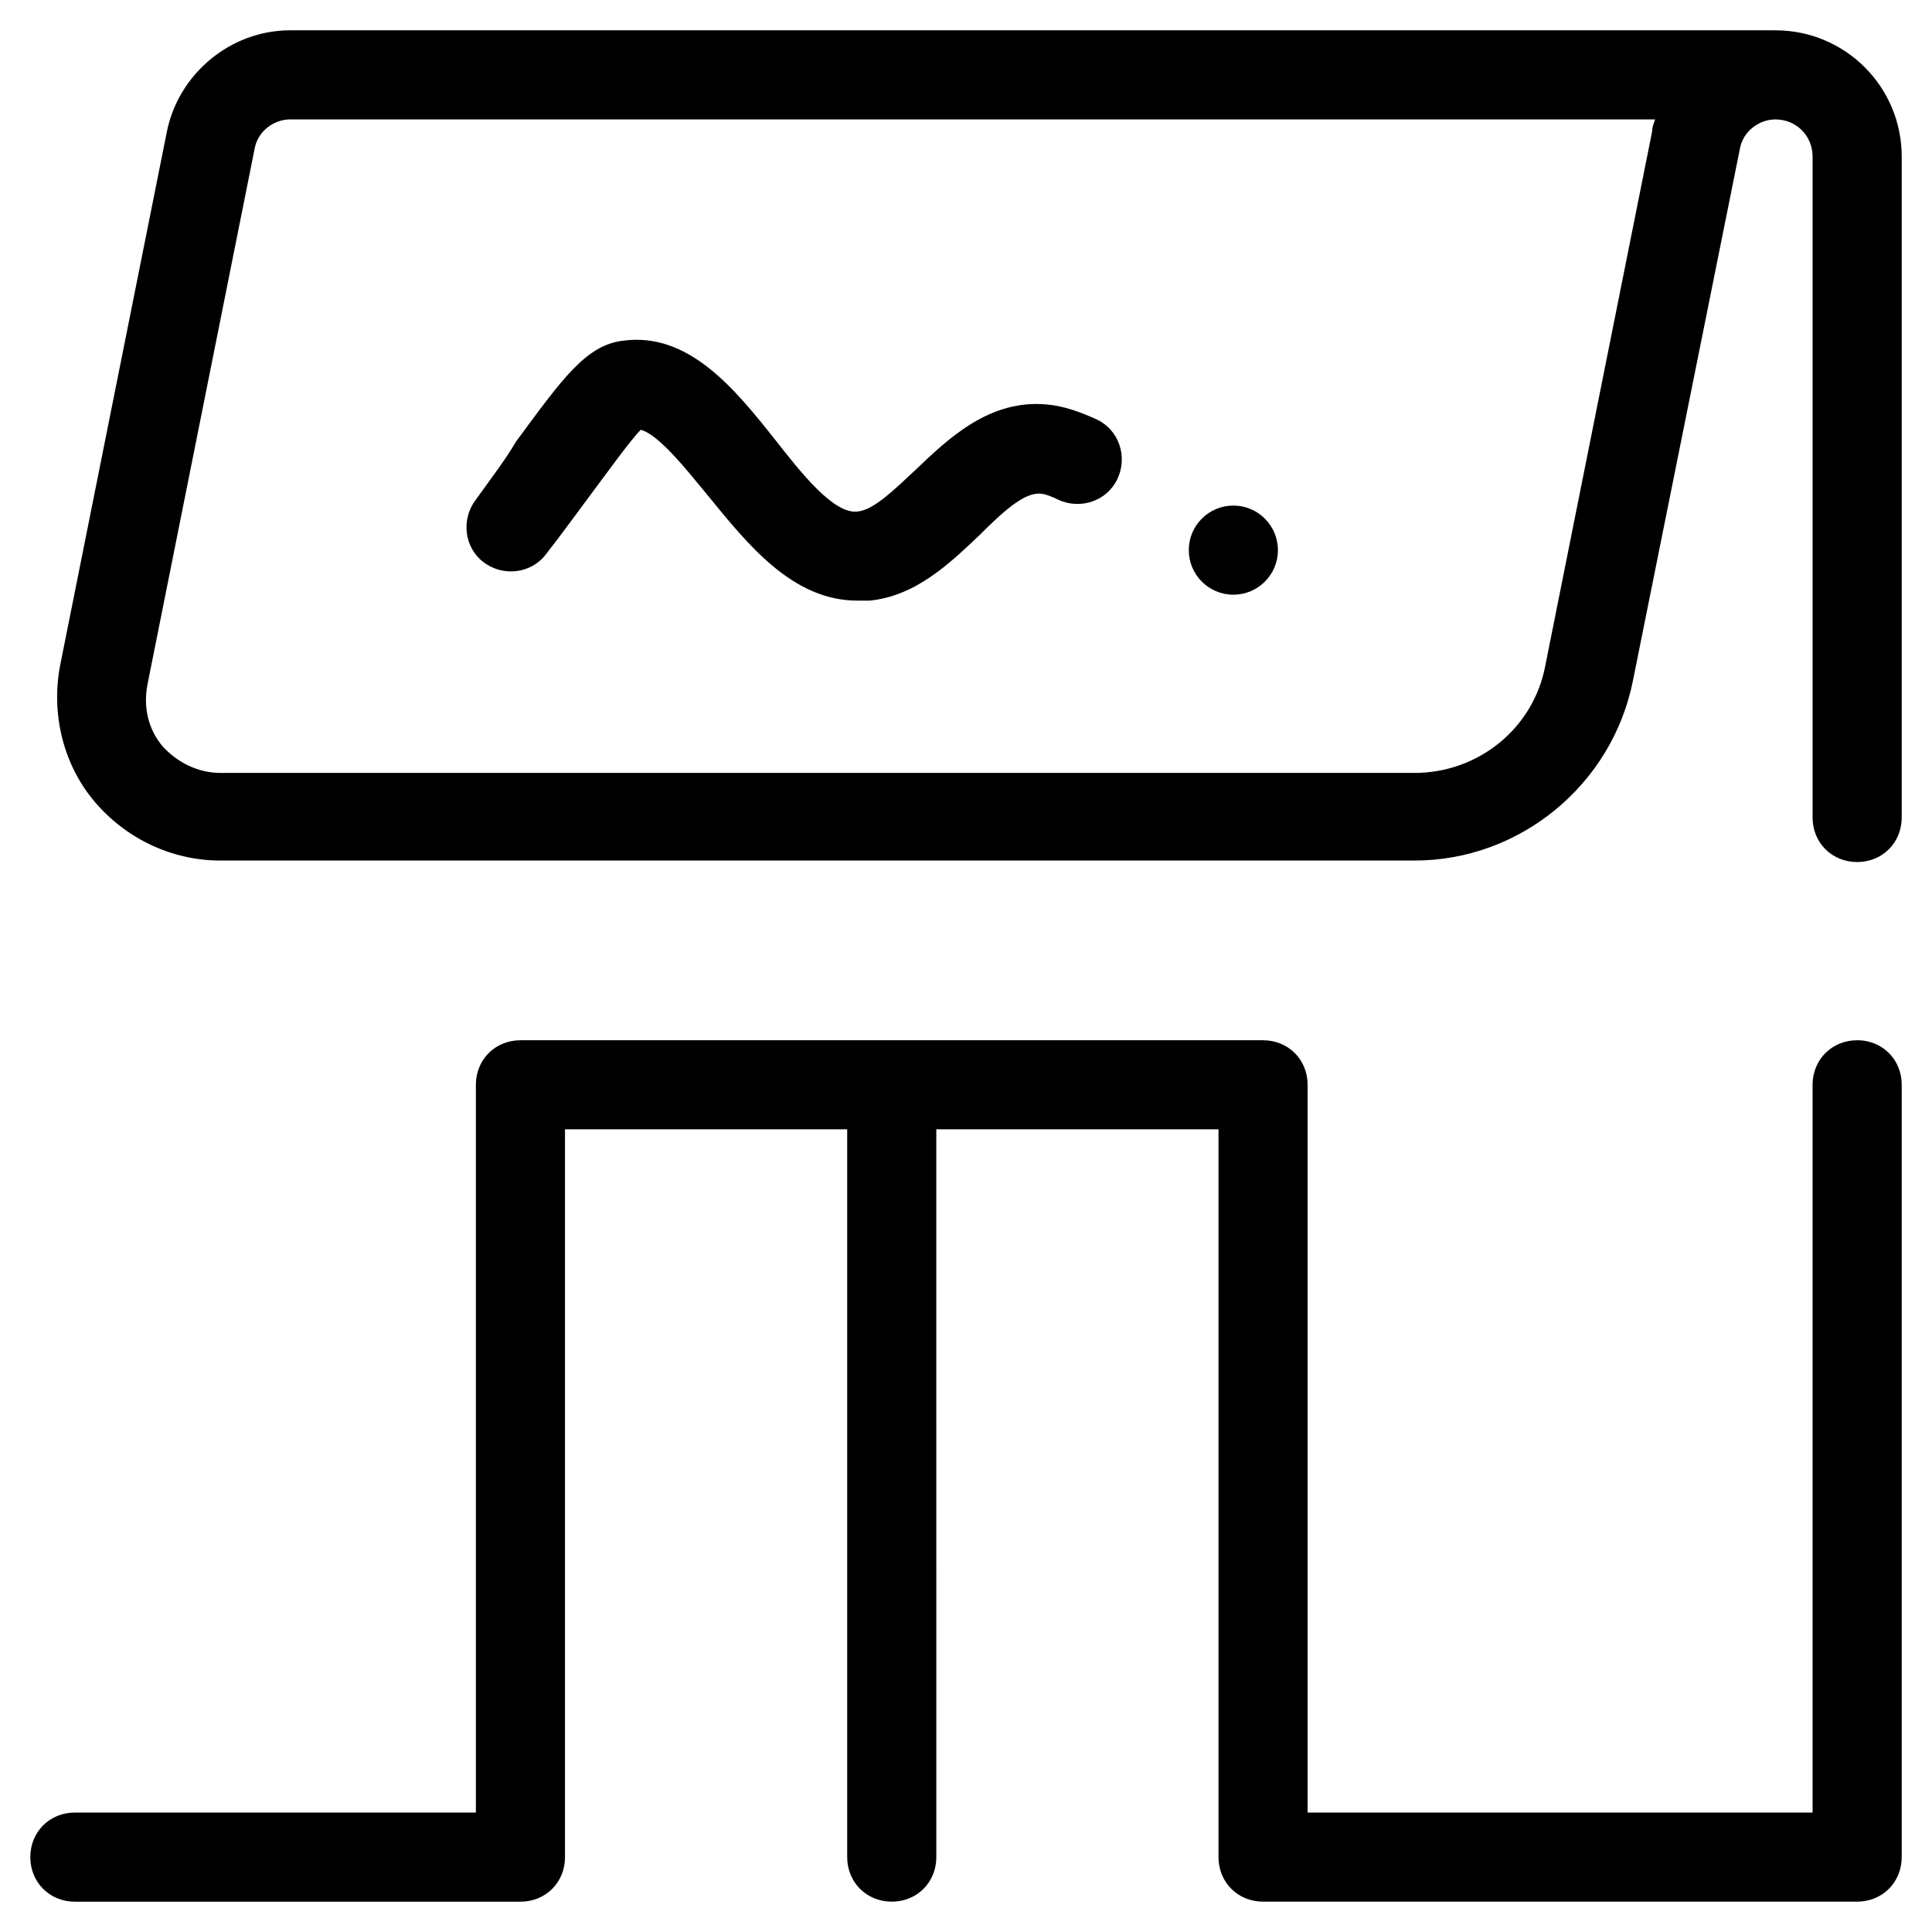 <?xml version="1.0" encoding="UTF-8"?>
<!-- Uploaded to: ICON Repo, www.iconrepo.com, Generator: ICON Repo Mixer Tools -->
<svg fill="#000000" width="800px" height="800px" version="1.1" viewBox="144 144 512 512" xmlns="http://www.w3.org/2000/svg">
 <g>
  <path d="m272.08 292.94c5.117 3.938 12.594 3.148 16.531-1.969 4.328-5.512 8.266-11.02 11.809-15.742 4.723-6.297 10.629-14.562 13.383-17.32 4.723 1.18 12.203 10.629 17.711 17.32 10.629 12.988 22.434 27.945 39.754 27.945h3.148c12.203-1.18 21.254-9.84 29.125-17.32 5.902-5.902 11.809-11.414 16.137-11.02 1.18 0 3.148 0.789 4.723 1.574 5.902 2.754 12.988 0.395 15.742-5.512 2.754-5.902 0.395-12.988-5.512-15.742-4.328-1.969-8.66-3.543-12.988-3.938-15.352-1.574-26.371 9.055-35.031 17.32-5.512 5.117-11.02 10.629-15.352 11.02-6.297 0.789-14.957-10.234-22.043-19.285-10.629-13.383-22.828-28.34-40.148-25.977-9.84 1.18-16.137 10.234-28.34 26.766-2.746 4.723-6.68 9.84-10.617 15.348-3.934 5.117-3.148 12.598 1.969 16.531z"/>
  <path d="m614.51 152.03h-393.6c-15.742 0-29.52 11.414-32.668 26.766l-28.34 141.7c-2.363 12.594 0.789 25.977 9.055 35.816s20.469 15.742 33.457 15.742h316.46c27.945 0 52.348-20.074 57.859-47.625l28.336-140.91c0.789-4.723 5.117-7.871 9.445-7.871 5.512 0 9.84 4.328 9.84 9.84v175.15c0 6.691 5.117 11.809 11.809 11.809s11.809-5.117 11.809-11.809v-175.15c0-18.496-14.957-33.453-33.457-33.453zm-32.668 26.762-28.34 141.7c-3.148 16.531-17.711 28.34-34.637 28.34h-316.46c-5.902 0-11.414-2.754-15.352-7.086-3.938-4.723-5.117-10.629-3.938-16.531l28.34-141.7c0.789-4.723 5.117-7.871 9.445-7.871h361.72c-0.391 1.18-0.781 1.965-0.781 3.144z"/>
  <path d="m636.16 419.68c-6.691 0-11.809 5.117-11.809 11.809v192.86h-133.82v-192.86c0-6.691-5.117-11.809-11.809-11.809h-196.8c-6.691 0-11.809 5.117-11.809 11.809v192.86h-106.27c-6.691 0-11.809 5.117-11.809 11.809s5.117 11.809 11.809 11.809h118.08c6.691 0 11.809-5.117 11.809-11.809v-192.87h74.785v192.86c0 6.691 5.117 11.809 11.809 11.809 6.691 0 11.809-5.117 11.809-11.809l-0.004-192.86h74.785v192.86c0 6.691 5.117 11.809 11.809 11.809h157.44c6.691 0 11.809-5.117 11.809-11.809v-204.67c0-6.691-5.117-11.809-11.809-11.809z"/>
  <path d="m482.66 289.79c0 6.523-5.289 11.809-11.809 11.809-6.523 0-11.809-5.285-11.809-11.809 0-6.519 5.285-11.809 11.809-11.809 6.519 0 11.809 5.289 11.809 11.809"/>
 </g>
</svg>